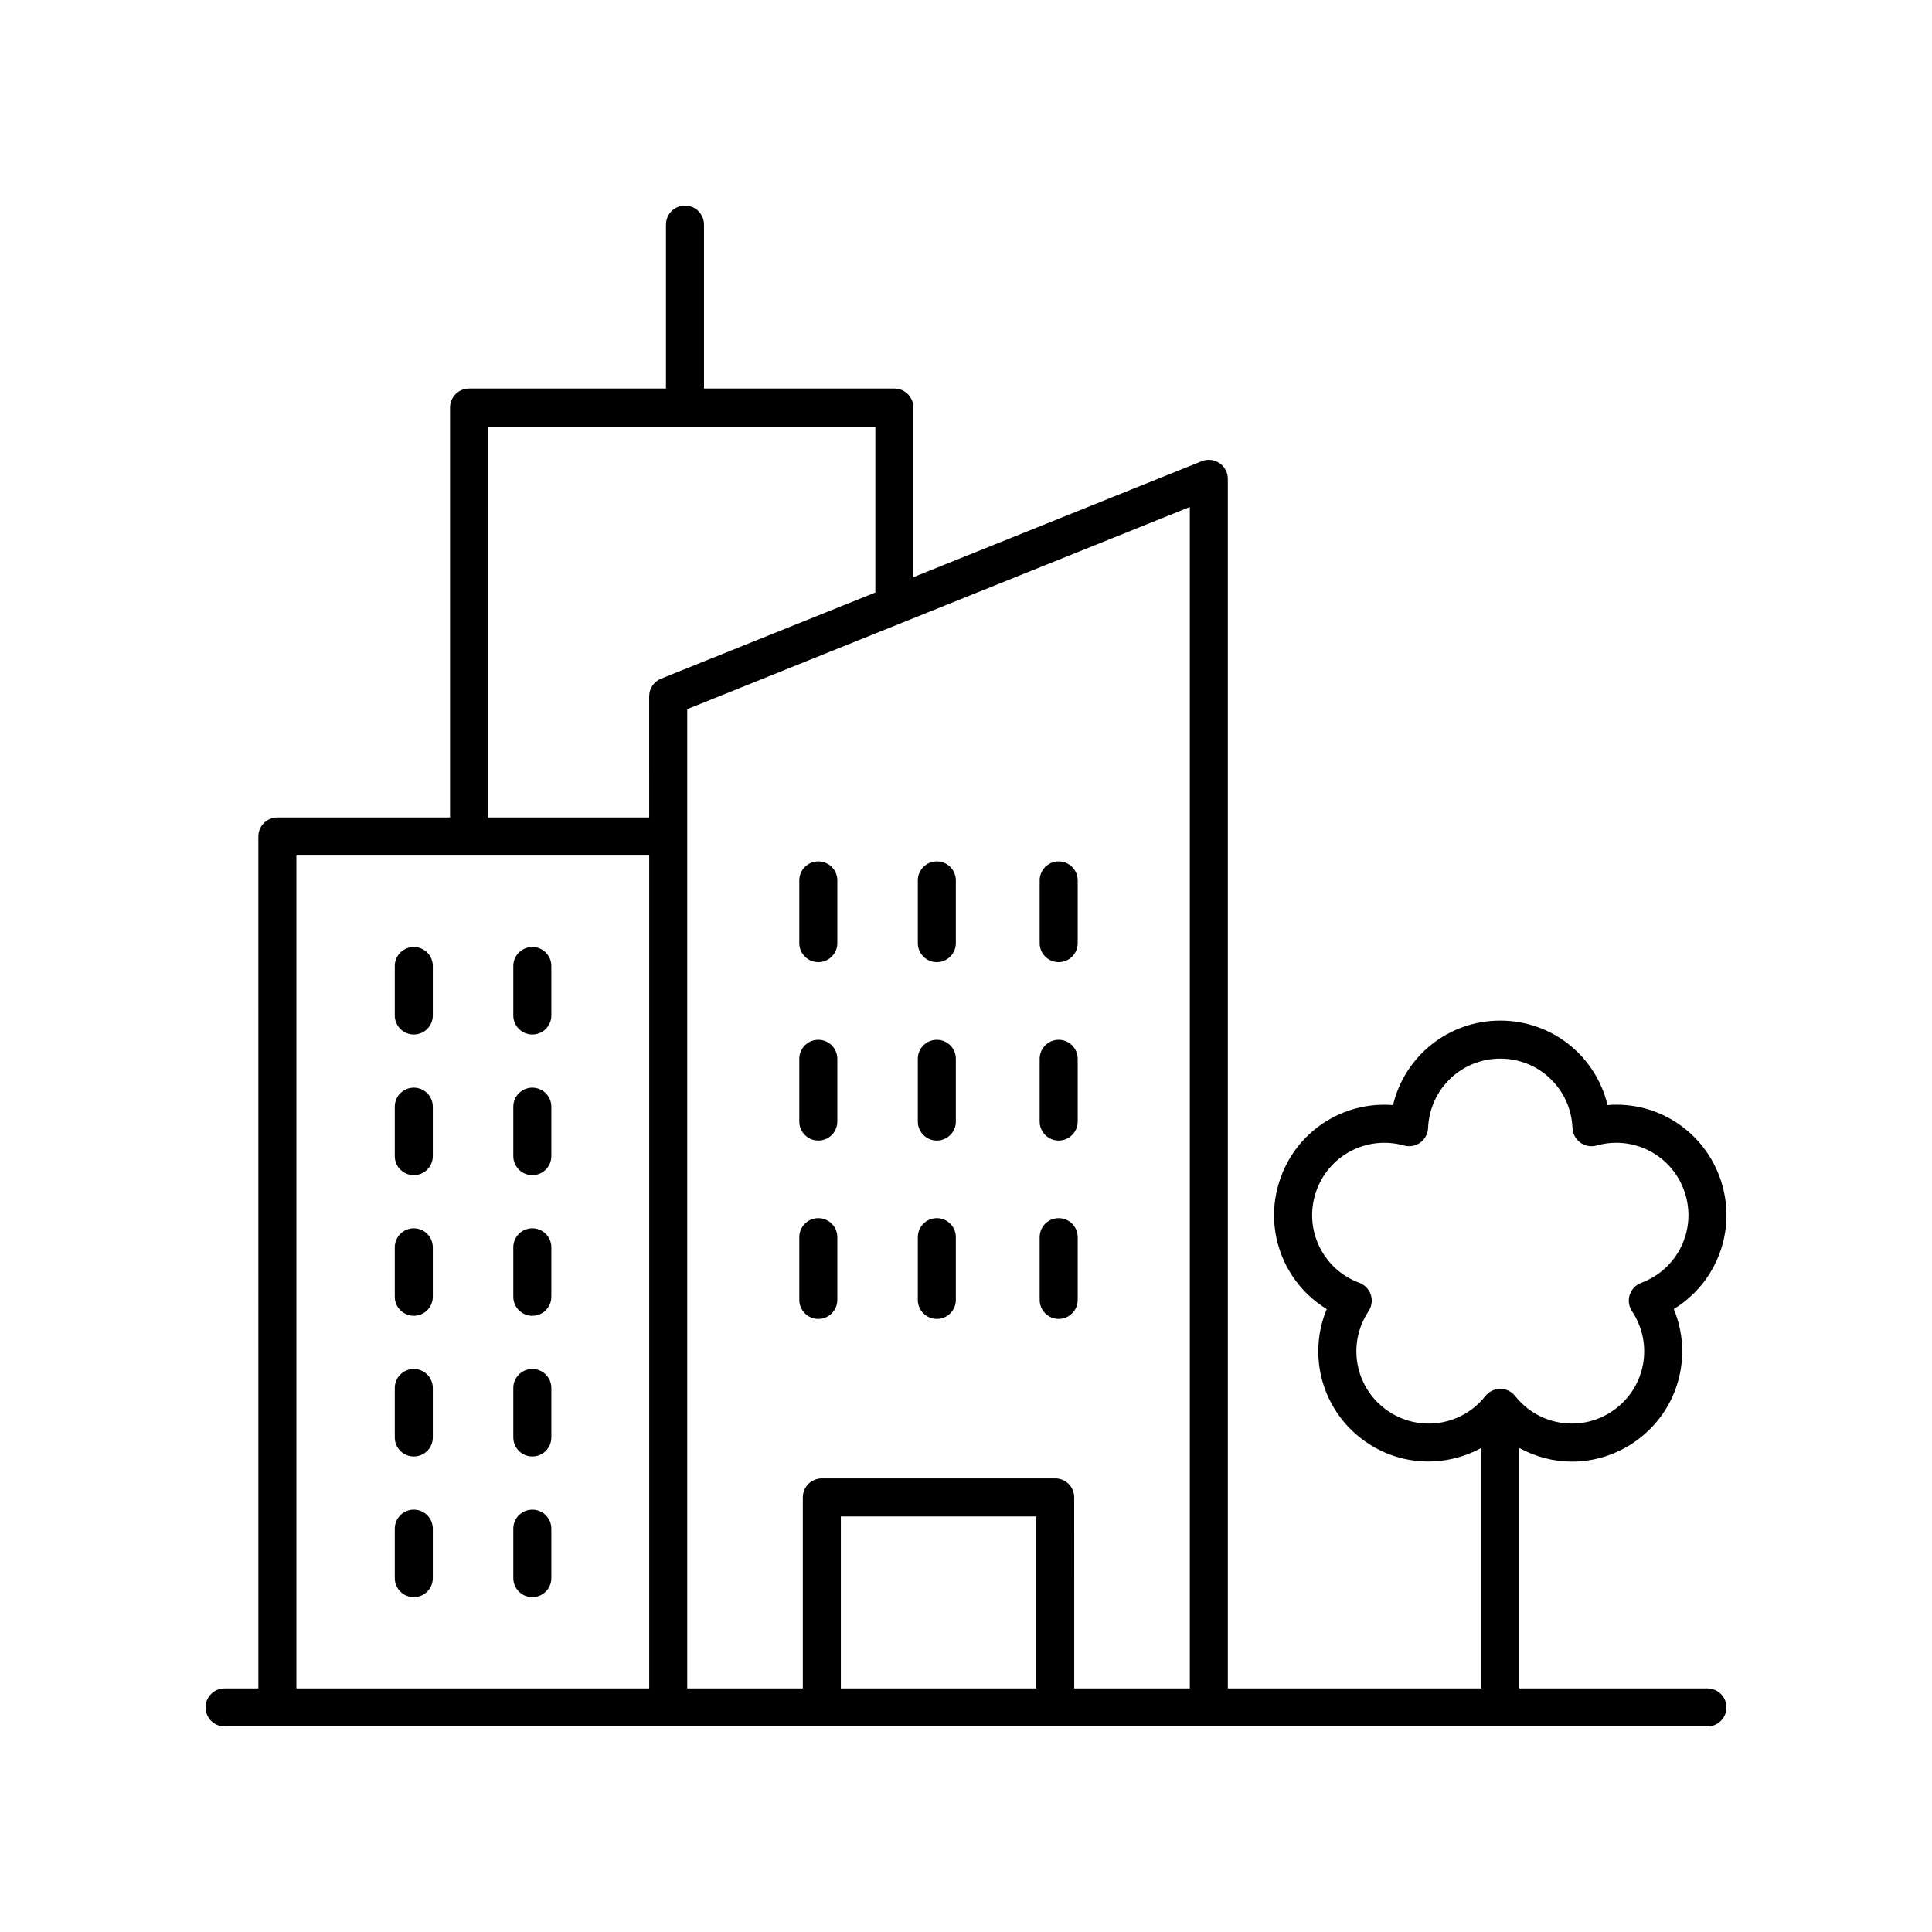 <?xml version="1.0" encoding="UTF-8"?>
<!-- Uploaded to: SVG Repo, www.svgrepo.com, Generator: SVG Repo Mixer Tools -->
<svg fill="#000000" width="800px" height="800px" version="1.1" viewBox="144 144 512 512" xmlns="http://www.w3.org/2000/svg">
 <g>
  <path d="m253.66 394.96c-2.781 0-5.039 2.254-5.039 5.039v13.113c0 2.781 2.254 5.039 5.039 5.039 2.781 0 5.039-2.254 5.039-5.039v-13.113c0-2.785-2.258-5.039-5.039-5.039z"/>
  <path d="m285.07 394.96c-2.781 0-5.039 2.254-5.039 5.039v13.113c0 2.781 2.254 5.039 5.039 5.039 2.781 0 5.039-2.254 5.039-5.039v-13.113c0-2.785-2.258-5.039-5.039-5.039z"/>
  <path d="m253.66 432.24c-2.781 0-5.039 2.254-5.039 5.039v13.113c0 2.781 2.254 5.039 5.039 5.039 2.781 0 5.039-2.254 5.039-5.039v-13.113c0-2.785-2.258-5.039-5.039-5.039z"/>
  <path d="m285.07 432.24c-2.781 0-5.039 2.254-5.039 5.039v13.113c0 2.781 2.254 5.039 5.039 5.039 2.781 0 5.039-2.254 5.039-5.039v-13.113c0-2.785-2.258-5.039-5.039-5.039z"/>
  <path d="m253.66 469.51c-2.781 0-5.039 2.254-5.039 5.039v13.113c0 2.781 2.254 5.039 5.039 5.039 2.781 0 5.039-2.254 5.039-5.039v-13.113c0-2.781-2.258-5.039-5.039-5.039z"/>
  <path d="m285.07 469.51c-2.781 0-5.039 2.254-5.039 5.039v13.113c0 2.781 2.254 5.039 5.039 5.039 2.781 0 5.039-2.254 5.039-5.039v-13.113c0-2.781-2.258-5.039-5.039-5.039z"/>
  <path d="m253.66 506.79c-2.781 0-5.039 2.254-5.039 5.039v13.113c0 2.781 2.254 5.039 5.039 5.039 2.781 0 5.039-2.254 5.039-5.039v-13.113c0-2.781-2.258-5.039-5.039-5.039z"/>
  <path d="m285.07 506.79c-2.781 0-5.039 2.254-5.039 5.039v13.113c0 2.781 2.254 5.039 5.039 5.039 2.781 0 5.039-2.254 5.039-5.039v-13.113c0-2.781-2.258-5.039-5.039-5.039z"/>
  <path d="m253.66 544.07c-2.781 0-5.039 2.254-5.039 5.039v13.113c0 2.781 2.254 5.039 5.039 5.039 2.781 0 5.039-2.254 5.039-5.039v-13.113c0-2.785-2.258-5.039-5.039-5.039z"/>
  <path d="m285.07 544.07c-2.781 0-5.039 2.254-5.039 5.039v13.113c0 2.781 2.254 5.039 5.039 5.039 2.781 0 5.039-2.254 5.039-5.039v-13.113c0-2.785-2.258-5.039-5.039-5.039z"/>
  <path d="m360.86 398.98c2.781 0 5.039-2.254 5.039-5.039v-16.629c0-2.781-2.254-5.039-5.039-5.039-2.781 0-5.039 2.254-5.039 5.039v16.629c0.004 2.781 2.258 5.039 5.039 5.039z"/>
  <path d="m392.27 398.98c2.781 0 5.039-2.254 5.039-5.039v-16.629c0-2.781-2.254-5.039-5.039-5.039-2.781 0-5.039 2.254-5.039 5.039v16.629c0 2.781 2.258 5.039 5.039 5.039z"/>
  <path d="m360.86 446.26c2.781 0 5.039-2.254 5.039-5.039v-16.629c0-2.781-2.254-5.039-5.039-5.039-2.781 0-5.039 2.254-5.039 5.039v16.629c0.004 2.781 2.258 5.039 5.039 5.039z"/>
  <path d="m392.27 446.26c2.781 0 5.039-2.254 5.039-5.039v-16.629c0-2.781-2.254-5.039-5.039-5.039-2.781 0-5.039 2.254-5.039 5.039v16.629c0 2.781 2.258 5.039 5.039 5.039z"/>
  <path d="m360.86 493.53c2.781 0 5.039-2.254 5.039-5.039v-16.629c0-2.781-2.254-5.039-5.039-5.039-2.781 0-5.039 2.254-5.039 5.039v16.629c0.004 2.781 2.258 5.039 5.039 5.039z"/>
  <path d="m392.27 493.53c2.781 0 5.039-2.254 5.039-5.039v-16.629c0-2.781-2.254-5.039-5.039-5.039-2.781 0-5.039 2.254-5.039 5.039v16.629c0 2.781 2.258 5.039 5.039 5.039z"/>
  <path d="m424.56 398.98c2.781 0 5.039-2.254 5.039-5.039v-16.629c0-2.781-2.254-5.039-5.039-5.039-2.781 0-5.039 2.254-5.039 5.039v16.629c0 2.781 2.258 5.039 5.039 5.039z"/>
  <path d="m424.56 446.26c2.781 0 5.039-2.254 5.039-5.039v-16.629c0-2.781-2.254-5.039-5.039-5.039-2.781 0-5.039 2.254-5.039 5.039v16.629c0 2.781 2.258 5.039 5.039 5.039z"/>
  <path d="m424.56 493.53c2.781 0 5.039-2.254 5.039-5.039v-16.629c0-2.781-2.254-5.039-5.039-5.039-2.781 0-5.039 2.254-5.039 5.039v16.629c0 2.781 2.258 5.039 5.039 5.039z"/>
  <path d="m570.01 436.86c-3.078-12.93-14.637-22.395-28.422-22.395-13.789 0-25.344 9.465-28.422 22.395-13.227-1.086-25.82 6.996-30.082 20.109-4.262 13.113 1.168 27.027 12.516 33.949-5.109 12.27-1.324 26.719 9.832 34.824 9.426 6.848 21.5 7.223 31.117 1.98v63.727h-67.164v-320.55c0-1.672-0.832-3.238-2.215-4.176-1.391-0.938-3.156-1.129-4.699-0.5l-76.41 30.73v-44.949c0-2.781-2.254-5.039-5.039-5.039h-50.453v-43.453c0-2.781-2.254-5.039-5.039-5.039-2.781 0-5.039 2.254-5.039 5.039v43.453h-52.188c-2.781 0-5.039 2.254-5.039 5.039v108.63h-45.758c-2.781 0-5.039 2.254-5.039 5.039l0.004 225.77h-8.957c-2.781 0-5.039 2.254-5.039 5.039 0 2.781 2.254 5.039 5.039 5.039h392.97c2.781 0 5.039-2.254 5.039-5.039 0-2.781-2.254-5.039-5.039-5.039h-49.863v-63.715c4.309 2.348 9.094 3.613 13.938 3.613 5.965 0 11.984-1.832 17.18-5.606 11.152-8.102 14.941-22.555 9.832-34.824 11.344-6.922 16.773-20.84 12.516-33.949-4.262-13.117-16.855-21.215-30.078-20.109zm-110.7 154.59h-30.633l-0.004-50.621c0-2.781-2.254-5.039-5.039-5.039h-61.84c-2.781 0-5.039 2.254-5.039 5.039v50.621h-30.633v-259.52l133.19-53.57zm-40.711 0h-51.766v-45.582h51.766zm-145.26-334.4h102.64v43.965l-56.781 22.836c-1.91 0.766-3.16 2.617-3.16 4.676l0.004 32.117h-42.707zm-50.793 113.67h93.5v220.73h-93.5zm356.39 113.24c-1.445 0.535-2.562 1.703-3.039 3.168-0.477 1.465-0.254 3.066 0.598 4.348 5.719 8.586 3.664 20.059-4.676 26.117-8.332 6.055-19.879 4.465-26.281-3.625-0.953-1.207-2.41-1.91-3.949-1.91-1.539 0-2.996 0.703-3.949 1.91-6.402 8.094-17.949 9.68-26.281 3.625-8.336-6.055-10.391-17.527-4.676-26.117 0.855-1.281 1.074-2.887 0.598-4.348-0.477-1.465-1.598-2.629-3.039-3.168-9.672-3.59-14.754-14.074-11.566-23.875 3.184-9.801 13.473-15.297 23.391-12.516 1.484 0.418 3.074 0.133 4.32-0.773 1.246-0.906 2.012-2.332 2.07-3.871 0.422-10.309 8.828-18.383 19.133-18.383 10.305 0 18.707 8.078 19.133 18.383 0.062 1.539 0.828 2.965 2.07 3.871 1.25 0.906 2.844 1.199 4.32 0.773 9.93-2.785 20.207 2.711 23.391 12.516 3.188 9.801-1.895 20.285-11.566 23.875z"/>
 </g>
</svg>